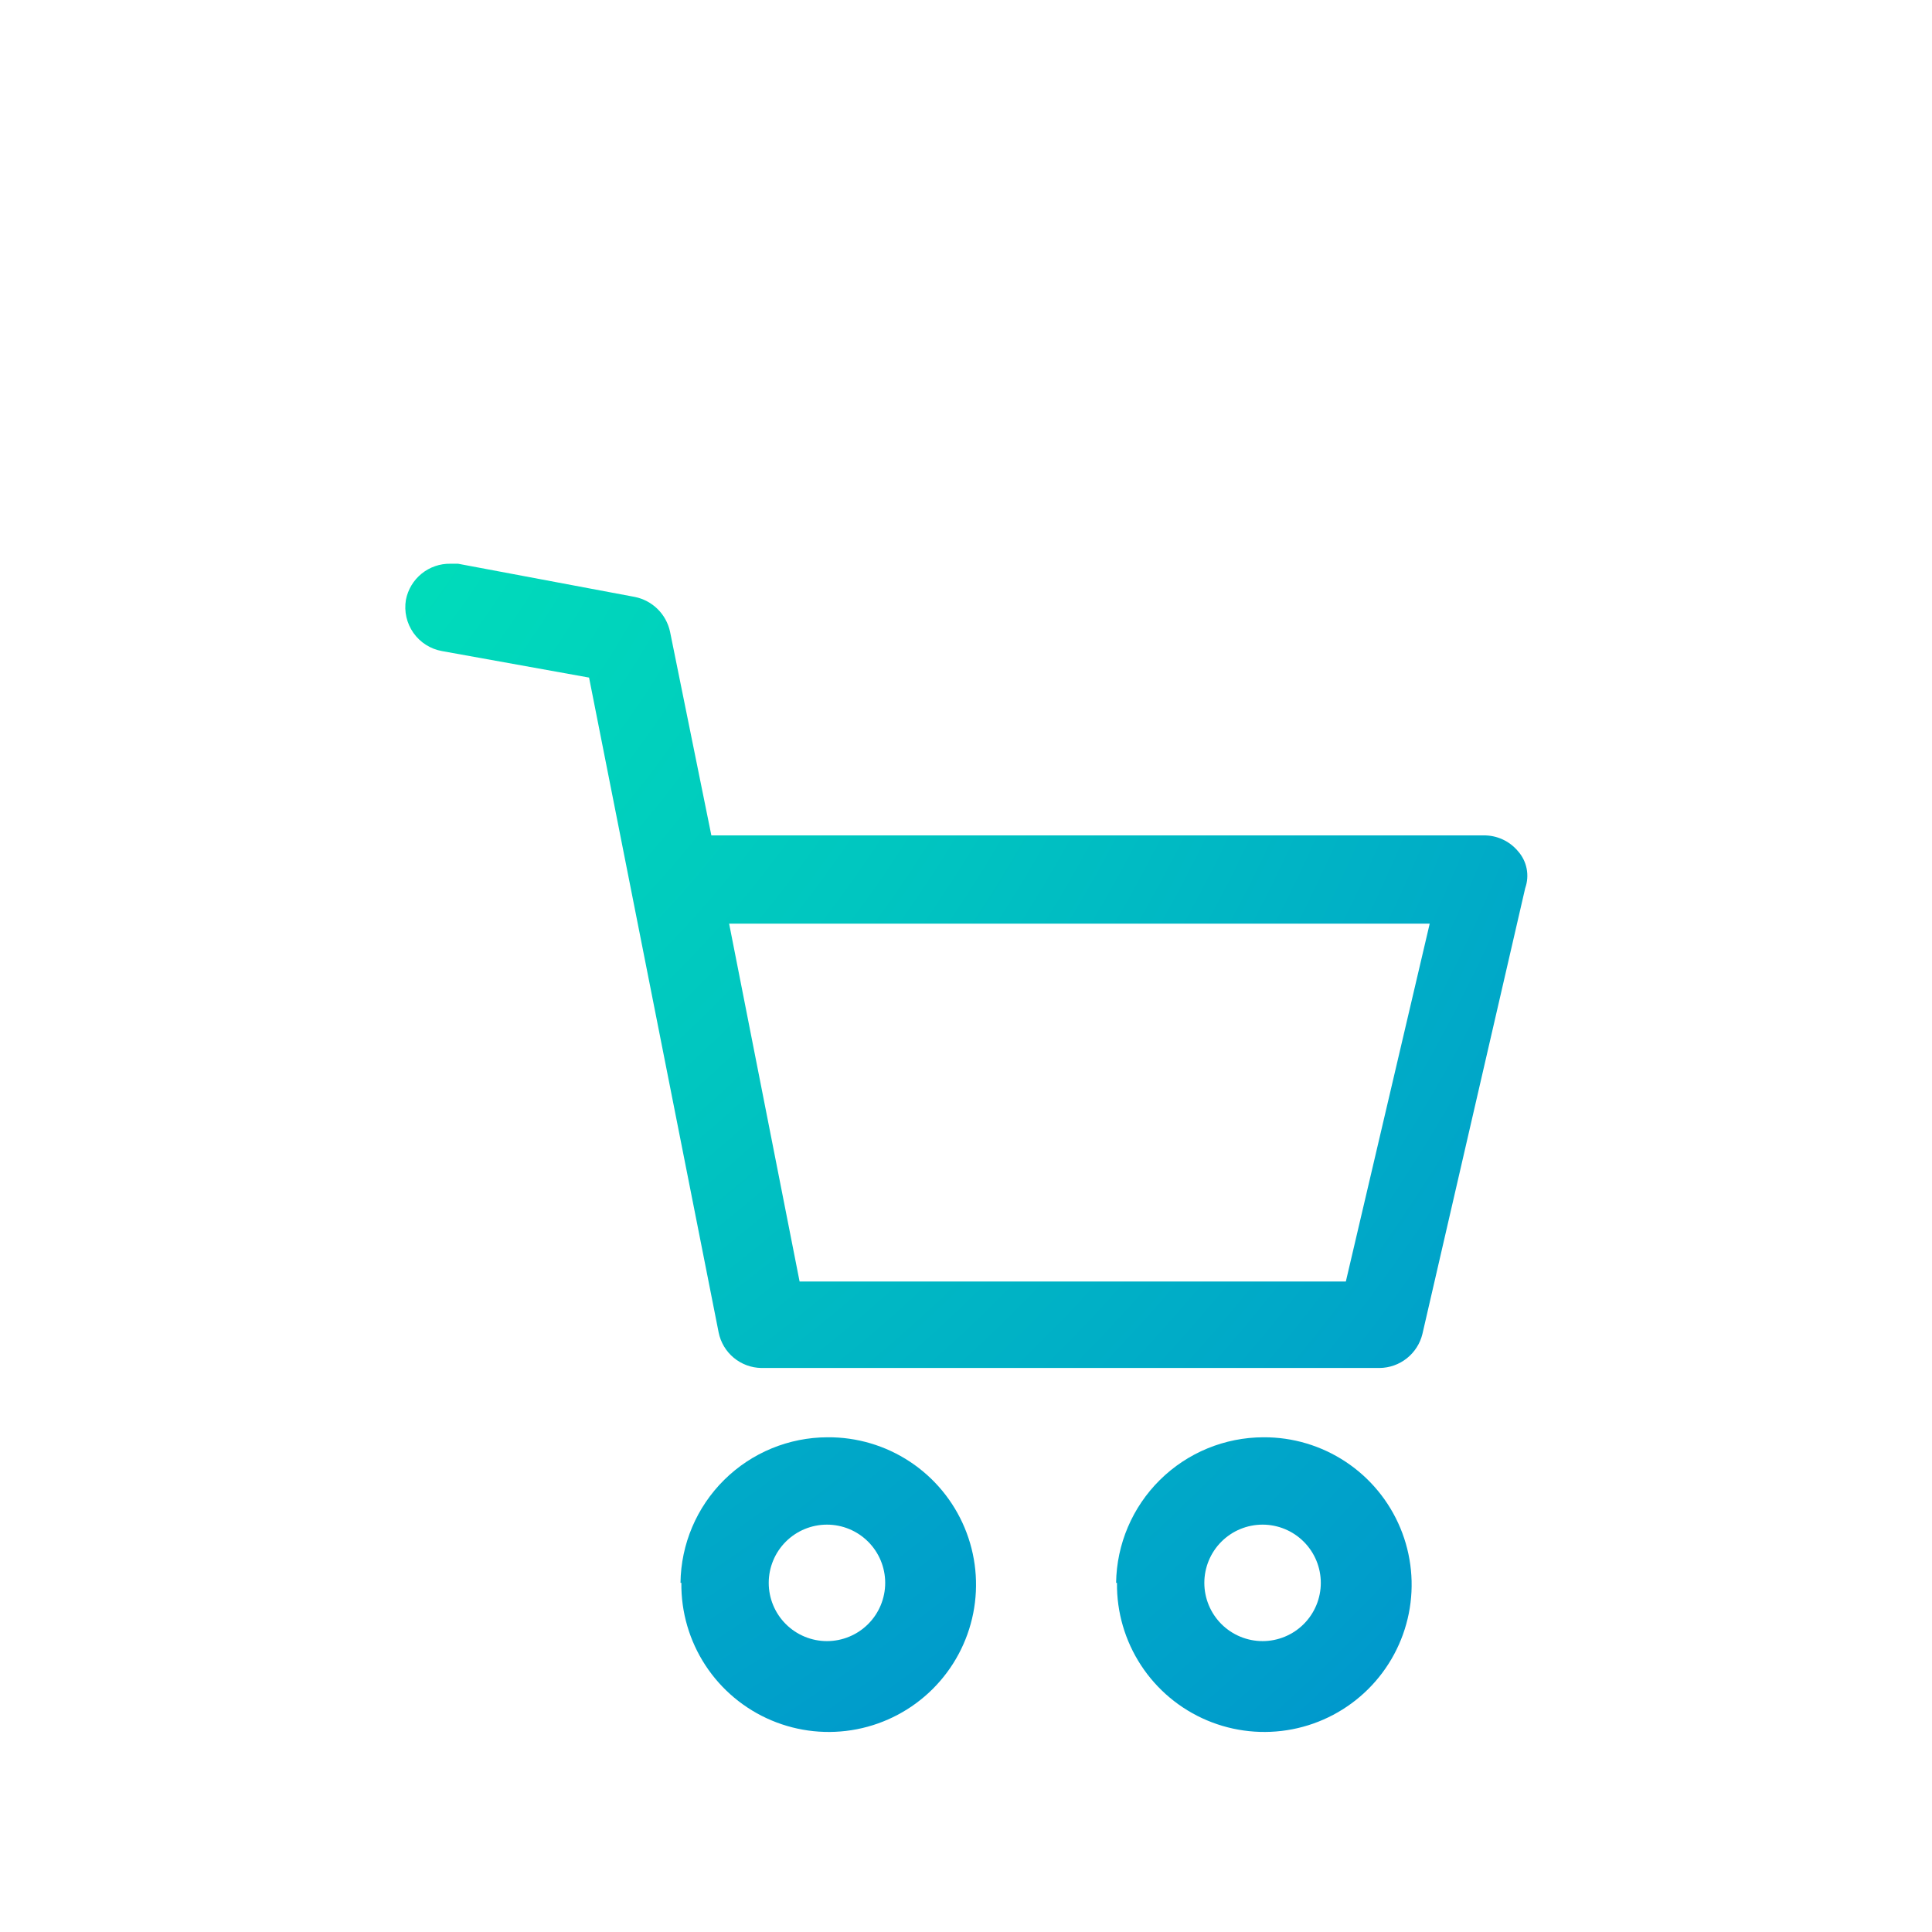 <svg xmlns="http://www.w3.org/2000/svg" xmlns:xlink="http://www.w3.org/1999/xlink" viewBox="0 0 66.35 66.35"><defs><style>.cls-1{fill:none;}.cls-2{clip-path:url(#clip-path);}.cls-3{fill:url(#Sfumatura_senza_nome_359);}.cls-4{clip-path:url(#clip-path-2);}.cls-5{fill:url(#Sfumatura_senza_nome_359-2);}.cls-6{clip-path:url(#clip-path-3);}.cls-7{fill:url(#Sfumatura_senza_nome_359-3);}</style><clipPath id="clip-path" transform="translate(13.94 19.36)"><path class="cls-1" d="M12.46,35a2,2,0,1,1,2,2,2,2,0,0,1-2-2m-3,0A5.06,5.06,0,1,0,14.48,30,5.06,5.06,0,0,0,9.43,35"/></clipPath><radialGradient id="Sfumatura_senza_nome_359" cx="-1483.77" cy="6726.02" r="1" gradientTransform="matrix(0, 71.27, 71.27, 0, -479341.71, 105722.33)" gradientUnits="userSpaceOnUse"><stop offset="0" stop-color="#00e9b7"/><stop offset="0.06" stop-color="#00e9b7"/><stop offset="0.24" stop-color="#00e0b9"/><stop offset="0.55" stop-color="#00c6c0"/><stop offset="0.94" stop-color="#009dcb"/><stop offset="0.97" stop-color="#09c"/><stop offset="1" stop-color="#09c"/></radialGradient><clipPath id="clip-path-2" transform="translate(13.94 19.36)"><path class="cls-1" d="M27.42,35a2,2,0,1,1,2,2,2,2,0,0,1-2-2m-3,0A5.06,5.06,0,1,0,29.45,30,5.07,5.07,0,0,0,24.39,35"/></clipPath><radialGradient id="Sfumatura_senza_nome_359-2" cx="-1483.77" cy="6726.02" r="1" gradientTransform="matrix(0, 71.27, 71.27, 0, -479335.42, 105720.43)" xlink:href="#Sfumatura_senza_nome_359"/><clipPath id="clip-path-3" transform="translate(13.94 19.36)"><path class="cls-1" d="M11.1,12.36H35.16L32.28,24.65H13.52ZM0,1.24A1.53,1.53,0,0,0,1.24,3l5.05.91,4.45,22.49a1.52,1.52,0,0,0,1.47,1.22H33.44a1.53,1.53,0,0,0,1.47-1.17l3.53-15.31a1.27,1.27,0,0,0-.25-1.27A1.51,1.51,0,0,0,37,9.33H10.49l-1.42-7A1.55,1.55,0,0,0,7.86,1.14L1.79,0,1.53,0A1.53,1.53,0,0,0,0,1.24"/></clipPath><radialGradient id="Sfumatura_senza_nome_359-3" cx="-1483.77" cy="6726.02" r="1" gradientTransform="matrix(0, 71.27, 71.27, 0, -479353.59, 105720.56)" xlink:href="#Sfumatura_senza_nome_359"/></defs><g id="Livello_2" data-name="Livello 2"><g id="Livello_1-2" data-name="Livello 1"><g class="cls-2"><rect class="cls-3" x="7.33" y="27.86" width="14.3" height="14.3" transform="translate(-6.57 39.86) rotate(-45)"/></g><g class="cls-4"><rect class="cls-5" x="22.3" y="27.86" width="14.3" height="14.3" transform="translate(-2.19 50.44) rotate(-45)"/></g><g class="cls-6"><rect class="cls-7" x="-4.22" y="-9.64" width="46.92" height="46.92" transform="translate(9.81 37.01) rotate(-45)"/></g></g></g></svg>